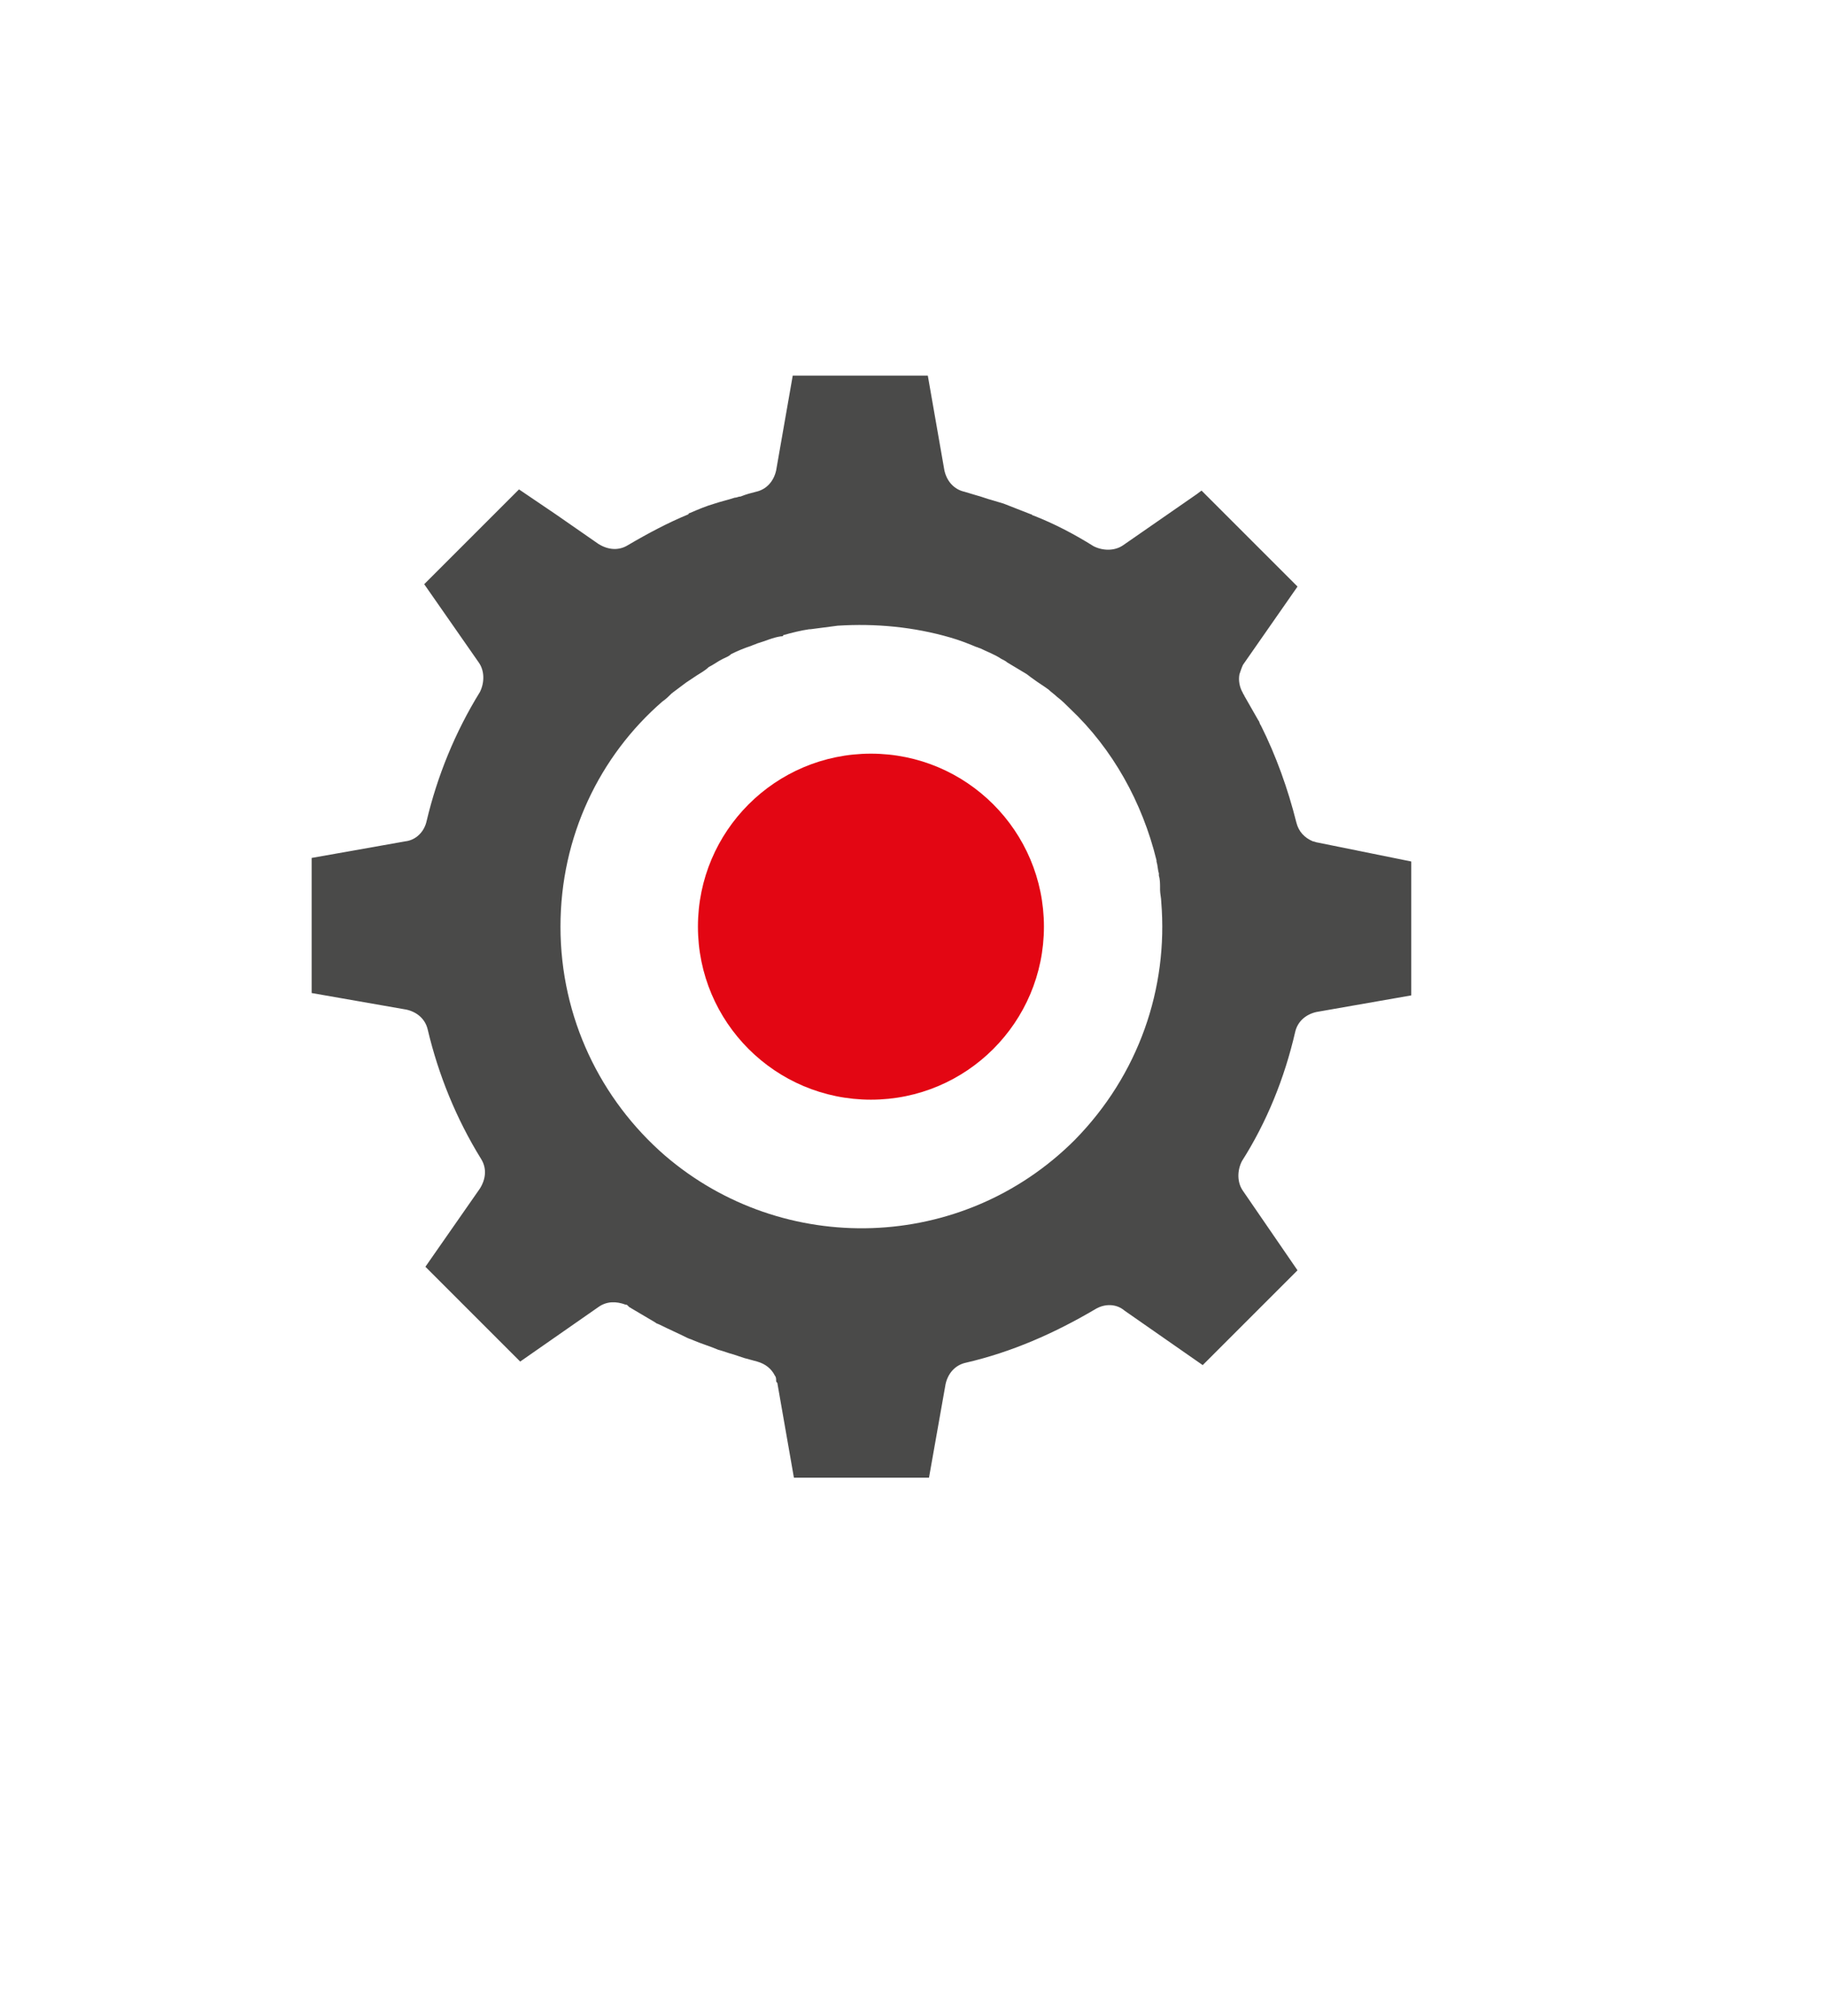 <?xml version="1.0" encoding="utf-8"?>
<!-- Generator: Adobe Illustrator 28.0.0, SVG Export Plug-In . SVG Version: 6.00 Build 0)  -->
<svg version="1.1" id="Ebene_1" xmlns="http://www.w3.org/2000/svg" xmlns:xlink="http://www.w3.org/1999/xlink" x="0px" y="0px"
	 viewBox="0 0 154.1 170.1" style="enable-background:new 0 0 154.1 170.1;" xml:space="preserve">
<style type="text/css">
	.st0{fill:#4A4A49;}
	.st1{fill:#E30613;}
</style>
<path class="st0" d="M111.2,71.1c-0.1,0-0.3-0.1-0.4-0.1c-0.7-0.3-1.2-0.8-1.4-1.6c-0.7-2.8-1.7-5.6-3-8.2c-0.1-0.1-0.1-0.3-0.2-0.4
	c-0.4-0.7-0.8-1.4-1.2-2.1c0-0.1-0.1-0.1-0.1-0.2c-0.3-0.5-0.4-1.1-0.3-1.6c0.1-0.3,0.2-0.6,0.3-0.8l4.6-6.6l-5.9-5.9l-2.2-2.2
	l-0.4,0.3l-6.2,4.3c-0.7,0.5-1.7,0.5-2.5,0.1c-1.6-1-3.3-1.9-5.1-2.6c-0.1,0-0.1-0.1-0.2-0.1c-0.8-0.3-1.5-0.6-2.3-0.9
	c-0.3-0.1-0.7-0.2-1-0.3c-0.4-0.1-0.9-0.3-1.3-0.4c-0.3-0.1-0.7-0.2-1-0.3c-0.9-0.2-1.5-0.9-1.7-1.8l-1.4-8l-11.4,0l-1.4,8
	c-0.2,0.9-0.8,1.6-1.7,1.8c-0.4,0.1-0.8,0.2-1.3,0.4c-0.2,0-0.3,0.1-0.5,0.1c-0.6,0.2-1.1,0.3-1.7,0.5c-0.7,0.2-1.4,0.5-2.1,0.8
	c0,0-0.1,0-0.1,0.1C56.4,44.1,54.7,45,53,46c-0.8,0.5-1.7,0.4-2.5-0.1l-3.6-2.5l-3.1-2.1l-3.4,3.4l0,0l-4.6,4.6l4.6,6.6
	c0.5,0.7,0.5,1.7,0.1,2.5c-2.1,3.4-3.6,7.1-4.5,10.9c-0.2,0.9-0.9,1.6-1.8,1.7l-7.9,1.4v11.4l8,1.4c0.9,0.2,1.6,0.8,1.8,1.7
	c0.9,3.8,2.4,7.5,4.5,10.9c0.5,0.8,0.4,1.7-0.1,2.5l-4.6,6.6l8,8l6.6-4.6c0.7-0.5,1.5-0.5,2.3-0.2c0.1,0,0.1,0,0.2,0.1
	c0,0,0.1,0.1,0.1,0.1c0.7,0.4,1.5,0.9,2.2,1.3c0.1,0.1,0.2,0.1,0.4,0.2c0.8,0.4,1.5,0.7,2.3,1.1c0.2,0.1,0.3,0.1,0.5,0.2
	c0.7,0.3,1.4,0.5,2.1,0.8c0.4,0.1,0.9,0.3,1.3,0.4c0.3,0.1,0.6,0.2,0.9,0.3c0.4,0.1,0.7,0.2,1.1,0.3c0.7,0.2,1.2,0.6,1.5,1.2
	c0.1,0.1,0.1,0.3,0.1,0.4c0,0.1,0,0.1,0.1,0.2l1.4,8h4.9v0l6.5,0l1.4-7.9c0.2-0.9,0.8-1.6,1.7-1.8c3.9-0.9,7.5-2.5,10.9-4.5
	c0.8-0.5,1.8-0.5,2.5,0.1l6.6,4.6l8-8l-4.6-6.7c-0.5-0.7-0.5-1.7-0.1-2.5c2.1-3.3,3.6-7,4.5-10.9c0.2-0.9,0.9-1.5,1.8-1.7l8-1.4
	l0-11.3L111.2,71.1z M90.7,96.2c-9.5,9.5-24.6,9.9-34.6,1.3l0,0c-5.4-4.7-8.8-11.6-8.8-19.3c0-7.6,3.3-14.4,8.6-19
	c0.3-0.2,0.6-0.5,0.8-0.7c0.4-0.3,0.8-0.6,1.2-0.9c0.3-0.2,0.6-0.4,0.9-0.6c0.3-0.2,0.7-0.4,1-0.7c0.4-0.2,0.8-0.5,1.2-0.7
	c0.2-0.1,0.5-0.2,0.7-0.4c0.6-0.3,1.1-0.5,1.7-0.7c0.2-0.1,0.3-0.1,0.5-0.2c0.7-0.2,1.3-0.5,2-0.6c0.1,0,0.2,0,0.2-0.1
	c0.7-0.2,1.5-0.4,2.2-0.5c0,0,0.1,0,0.1,0c0.8-0.1,1.5-0.2,2.3-0.3c0,0,0,0,0,0c3.2-0.2,6.4,0.1,9.5,1c0,0,0,0,0,0
	c0.7,0.2,1.5,0.5,2.2,0.8c0.1,0,0.2,0.1,0.3,0.1c0.6,0.3,1.2,0.5,1.8,0.9c0.2,0.1,0.4,0.2,0.5,0.3c0.5,0.3,1,0.6,1.5,0.9
	c0.2,0.1,0.4,0.3,0.7,0.5c0.4,0.3,0.9,0.6,1.3,0.9c0.2,0.2,0.5,0.4,0.7,0.6c0.4,0.3,0.8,0.7,1.1,1c3.6,3.4,6.1,7.9,7.3,12.8
	c0,0,0,0.1,0,0.1c0.1,0.3,0.1,0.7,0.2,1c0,0.1,0,0.1,0,0.2c0.1,0.3,0.1,0.7,0.1,1c0,0.1,0,0.1,0,0.2c0,0.3,0.1,0.7,0.1,1
	C98.6,83.4,96.1,90.7,90.7,96.2z"/>
<circle class="st1" cx="73.5" cy="78.2" r="14.6"/>
</svg>
